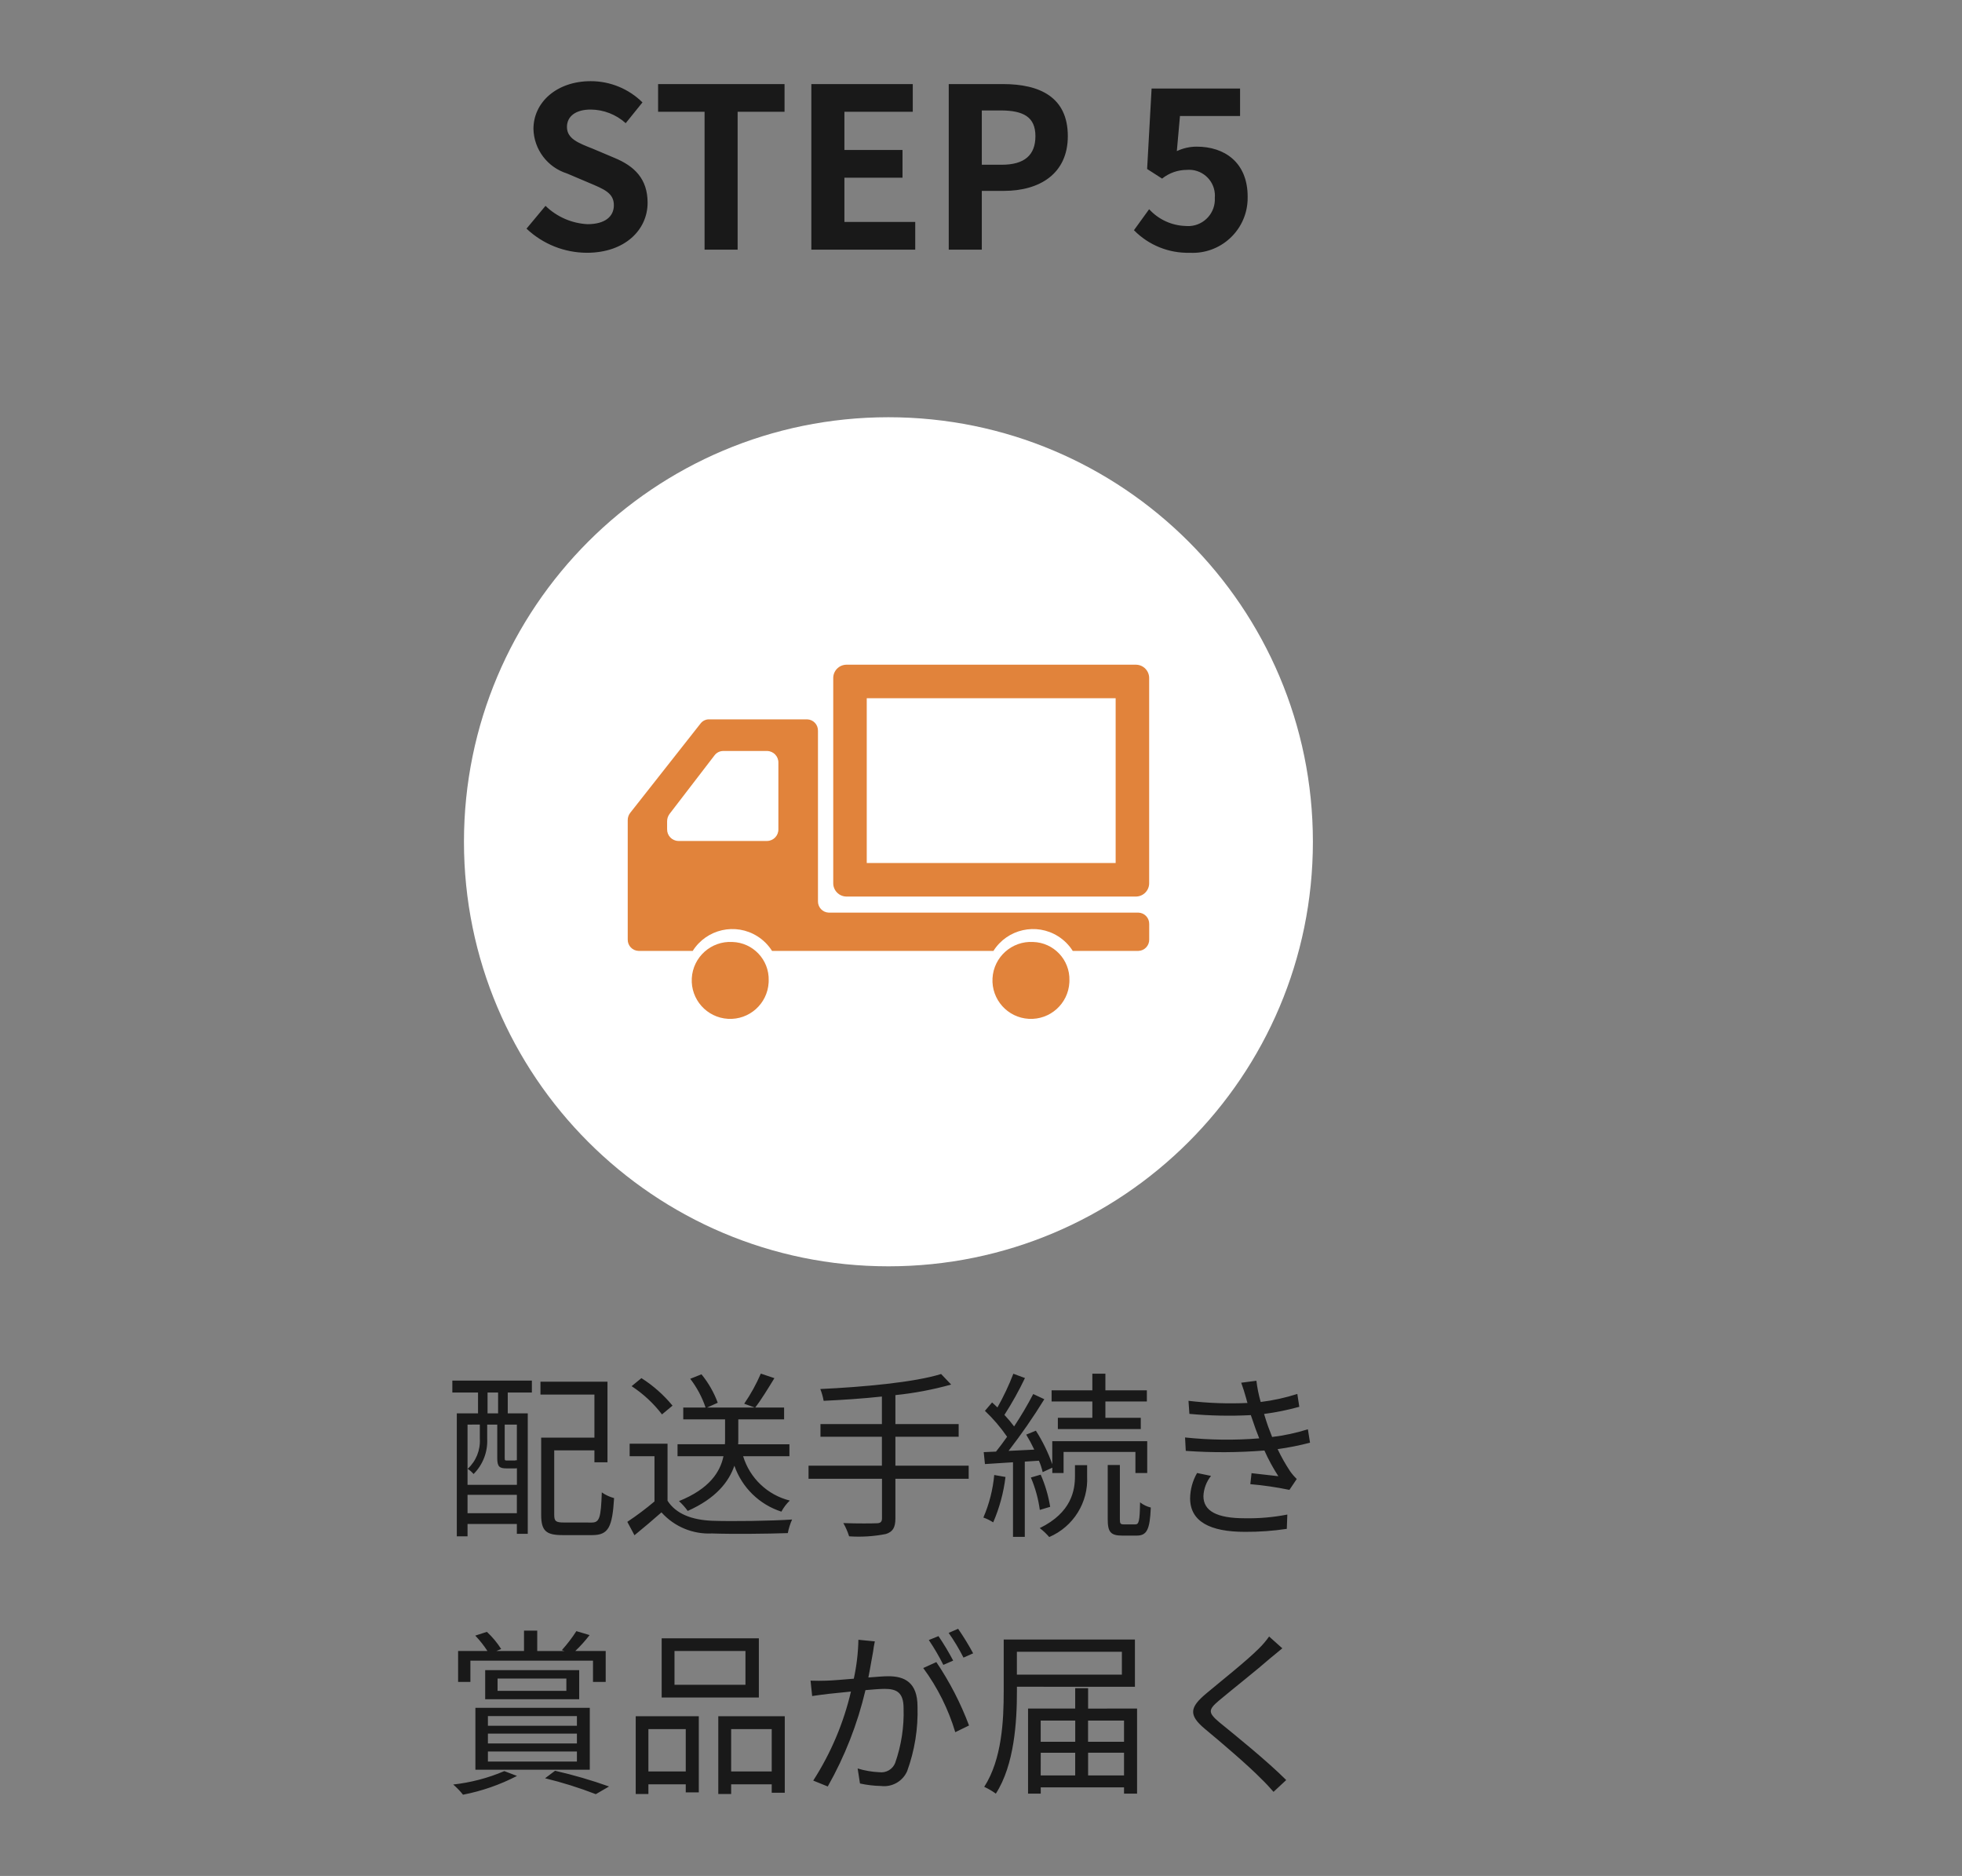 <?xml version="1.0" encoding="UTF-8"?>
<svg id="_レイヤー_1" data-name="レイヤー_1" xmlns="http://www.w3.org/2000/svg" version="1.1" viewBox="0 0 175.647 167.913">
  <rect x="0" y="0" width="175.647" height="167.913" fill="#808080" stroke="none"/>
  <!-- Generator: Adobe Illustrator 29.8.2, SVG Export Plug-In . SVG Version: 2.1.1 Build 3)  -->
  <defs>
    <style>
      .st0 {
        fill: none;
      }

      .st1 {
        fill: #fff;
      }

      .st2 {
        fill: #e1833b;
      }

      .st3 {
        fill: #191919;
      }
    </style>
  </defs>
  <g id="_レイヤー_11" data-name="_レイヤー_1">
    <path id="_パス_499" class="st3" d="M44.592,126.506h-.944v-1.86h.944v1.86ZM46.272,130.73l-.064-.048c-.016.048-.064.048-.224.048h-.576c-.208,0-.224-.016-.224-.224v-2.992h1.088l-0,3.216ZM41.856,135.446v-1.644h4.416v1.644h-4.416ZM42.956,127.51v1.264c.062,1.018-.337,2.01-1.088,2.7.198.128.376.284.528.464.831-.83,1.274-1.971,1.22-3.144v-1.28h.9v2.992c0,.768.192.928.816.928h.768c.059.003.118-.002.176-.016v1.488h-4.42v-5.392s1.1-.004,1.1-.004ZM40.496,124.646h2.3v1.86h-1.9v11.008h.96v-1.104h4.416v.88h.976v-10.784h-1.792v-1.86h2.16v-1.072h-7.12s0,1.072,0,1.072ZM50.496,136.278c-.736,0-.88-.112-.88-.7v-5.76h3.6v1.072h1.168v-7.216h-6v1.152h4.832v3.856h-4.768v6.9c0,1.456.448,1.824,1.92,1.824h2.656c1.456,0,1.792-.72,1.952-3.312-.394-.105-.766-.278-1.1-.512-.08,2.3-.208,2.7-.912,2.7l-2.468-.004 0-0ZM68.112,122.95c-.407.945-.906,1.848-1.488,2.696l.976.352c.528-.672,1.168-1.728,1.728-2.64,0,0-1.216-.408-1.216-.408ZM70.672,130.346v-1.072h-4.592c.013-.142.019-.285.016-.428v-1.8h4.1v-1.056h-6.9l.96-.432c-.341-.923-.833-1.782-1.456-2.544l-1.008.4c.598.776,1.063,1.647,1.376,2.576h-2v1.056h3.744v1.78c.002.15-.003.299-.016.448h-4.24v1.072h4.112c-.288,1.376-1.216,2.9-3.984,4.016.291.265.554.56.784.88,2.544-1.136,3.68-2.608,4.176-4.048.68,1.955,2.238,3.477,4.208,4.112.198-.367.452-.702.752-.992-1.992-.497-3.578-2.004-4.176-3.968h4.144ZM60.208,125.818c-.793-.963-1.732-1.794-2.784-2.464l-.88.72c1.043.683,1.963,1.538,2.72,2.528,0,0,.944-.784.944-.784ZM59.76,129.226h-3.392v1.12h2.224v4.048c-.775.654-1.587,1.263-2.432,1.824l.64,1.2c.848-.688,1.648-1.372,2.416-2.048,1.147,1.28,2.811,1.974,4.528,1.888,1.76.064,5.04.032,6.784-.032.08-.419.209-.827.384-1.216-1.872.128-5.424.176-7.168.112-1.84-.08-3.232-.624-3.984-1.792v-5.104l-0.0 0ZM86.72,131.194h-6.56v-2.592h5.664v-1.136h-5.664v-2.592c1.688-.172,3.358-.488,4.992-.944l-.9-.944c-2.4.752-7.04,1.168-10.816,1.344.136.341.236.695.3,1.056,1.648-.08,3.456-.192,5.216-.384v2.464h-5.5v1.136h5.5v2.592h-6.568v1.168h6.576v3.536c0,.336-.144.448-.5.448-.368.016-1.616.032-2.96-.016.215.375.388.772.516,1.184,1.103.077,2.211.007,3.296-.208.592-.192.848-.544.848-1.392v-3.552h6.56s0-1.168 0-1.168ZM97.792,126.906h-3.088v1.008h7.424v-1.008h-3.168v-1.46h3.712v-1h-3.712v-1.488h-1.168v1.488h-3.648v1h3.648v1.46ZM89.008,132.026c-.121,1.313-.449,2.598-.972,3.808.31.108.605.253.88.432.56-1.295.931-2.663,1.1-4.064l-1.008-.176 0-0ZM93.008,130.746c.146.329.258.672.336,1.024l.864-.4v.48h1.008v-1.888h6.432v1.884h1.056v-2.844h-8.5v2.064c-.371-1.056-.864-2.066-1.468-3.008l-.864.352c.262.436.503.884.72,1.344l-2.3.112c1.148-1.484,2.216-3.027,3.2-4.624l-.992-.464c-.521.995-1.092,1.963-1.712,2.9-.269-.361-.558-.706-.868-1.032.682-1.061,1.296-2.163,1.84-3.3l-1.04-.384c-.401,1.038-.877,2.046-1.424,3.016-.16-.16-.32-.3-.48-.448l-.64.752c.741.701,1.406,1.479,1.984,2.32-.336.48-.672.928-.992,1.328l-1.1.048.108,1.068,2.512-.16v6.676h1.056v-6.736s1.264-.08,1.264-.08ZM94.016,134.874c-.159-.992-.444-1.96-.848-2.88l-.88.256c.396.926.665,1.902.8,2.9l.928-.276-0.0 0ZM96.236,132.122c0,1.264-.3,3.264-3.152,4.656.309.238.593.506.848.8,2.159-.923,3.514-3.095,3.392-5.44v-.992h-1.088v.976ZM100.624,136.446c-.32,0-.368-.064-.368-.464v-4.852h-1.088v4.848c0,1.152.256,1.472,1.312,1.472h1.28c.9,0,1.184-.512,1.264-2.512-.349-.085-.676-.243-.96-.464-.028,1.712-.112,1.972-.428,1.972h-1.012ZM111.568,125.178c.03.135.067.269.112.4-1.762.081-3.528.017-5.28-.192l.08,1.168c1.828.169,3.666.206,5.5.112.128.384.272.8.432,1.248.1.272.208.544.32.832-2.211.179-4.434.152-6.64-.08l.064,1.2c2.344.167,4.698.156,7.04-.032.356.798.773,1.567,1.248,2.3-.512-.064-1.552-.176-2.4-.272l-.108.984c1.176.101,2.345.272,3.5.512l.656-.976c-.219-.21-.417-.441-.592-.688-.42-.634-.795-1.297-1.12-1.984.977-.135,1.946-.327,2.9-.576l-.192-1.2c-1.043.328-2.114.558-3.2.688-.128-.32-.256-.656-.368-.96-.112-.336-.24-.7-.352-1.1,1.064-.14,2.117-.354,3.152-.64l-.176-1.152c-1.068.343-2.166.584-3.28.72-.178-.622-.307-1.257-.384-1.9l-1.36.176c.16.436.316.932.448,1.412ZM108.416,132.106l-1.248-.26c-.402.696-.617,1.484-.624,2.288.016,2.052,1.776,2.98,4.912,2.98,1.253.007,2.505-.082,3.744-.268l.048-1.28c-1.255.245-2.533.356-3.812.332-2.512,0-3.7-.656-3.7-1.984.028-.66.267-1.293.68-1.808ZM42.112,148.646h10.976v1.9h1.136v-2.768h-2.72c.462-.441.89-.917,1.28-1.424l-1.184-.352c-.387.601-.822,1.169-1.3,1.7l.24.08h-2.444v-1.828h-1.184v1.824h-2.476l.432-.176c-.359-.565-.789-1.081-1.28-1.536l-1.04.336c.405.423.769.884,1.088,1.376h-2.624v2.768h1.1s0-1.9-0-1.9ZM43.68,156.774h7.968v.9h-7.968s0-.9 0-.9ZM43.68,155.174h7.968v.88h-7.968s0-.88 0-.88ZM43.68,153.606h7.968v.864h-7.968s0-.864 0-.864ZM42.56,158.406h10.24v-5.54h-10.24v5.54-0ZM50.704,151.346h-6.16v-1.1h6.16v1.1ZM43.436,149.49v2.608h8.416v-2.608h-8.416ZM45.148,158.53c-1.458.622-3,1.026-4.576,1.2.321.276.616.581.88.912,1.683-.326,3.31-.892,4.832-1.68l-1.136-.432v0ZM48.796,159.17c1.544.375,3.062.851,4.544,1.424l1.184-.688c-1.582-.564-3.195-1.034-4.832-1.408l-.896.672 0.0 0ZM66.736,150.802h-6.352v-3.024h6.352v3.024ZM67.936,146.642h-8.7v5.3h8.7v-5.3ZM61.392,154.77v3.792h-3.344v-3.792s3.344,0,3.344,0ZM56.912,160.578h1.136v-.864h3.344v.72h1.168v-6.816h-5.648v6.96l-0-0ZM65.456,158.562v-3.792h3.632v3.792h-3.632v0ZM64.304,153.618v6.96h1.152v-.864h3.632v.752h1.168v-6.848h-5.952ZM78.32,146.918l-1.472-.144c-.023,1.172-.161,2.339-.412,3.484-.976.08-1.9.16-2.432.176-.512.016-.928.016-1.44,0l.144,1.376c.4-.064,1.072-.144,1.44-.192.416-.048,1.184-.128,2.032-.208-.661,2.83-1.803,5.525-3.376,7.968l1.3.528c1.529-2.7,2.666-5.604,3.376-8.624.688-.064,1.328-.112,1.712-.112,1.024,0,1.7.272,1.7,1.728.054,1.666-.201,3.327-.752,4.9-.224.566-.804.909-1.408.832-.662-.028-1.318-.141-1.952-.336l.208,1.344c.62.136,1.253.211,1.888.224.986.121,1.936-.418,2.336-1.328.673-1.849.988-3.809.928-5.776,0-2.176-1.168-2.72-2.608-2.72-.384,0-1.04.048-1.792.112.176-.864.32-1.808.416-2.272.036-.324.1-.66.164-.964v.004l0.0 0ZM83.82,148.774l-1.168.528c1.279,1.736,2.249,3.679,2.868,5.744l1.232-.6c-.751-2-1.733-3.905-2.928-5.676,0,0-.004.004-.004.004ZM84.016,146.446l-.864.352c.482.712.916,1.455,1.3,2.224l.88-.384c-.397-.755-.836-1.487-1.316-2.192ZM85.776,145.79l-.848.368c.495.705.939,1.444,1.328,2.212l.864-.384c-.407-.755-.856-1.487-1.344-2.192v-.004ZM100.436,147.846v2.048h-9.4v-2.048h9.4ZM101.604,150.982v-4.228h-11.748v4.64c0,2.544-.144,6.064-1.744,8.544.366.167.715.371,1.04.608,1.664-2.576,1.888-6.464,1.888-9.152v-.416l10.564.004-0.0 0ZM97.412,158.918v-2.036h3.216v2.032s-3.216.004-3.216.004ZM93.172,156.886h3.084v2.032h-3.088l.004-2.032ZM96.26,154.006v1.9h-3.092v-1.9h3.092ZM100.628,154.006v1.9h-3.22v-1.9h3.22ZM97.412,152.934v-1.828h-1.156v1.824h-4.22v7.616h1.136v-.56h7.456v.56h1.168v-7.616s-4.384.004-4.384.004ZM114.804,147.542l-1.188-1.06c-.27.385-.575.744-.912,1.072-1.088,1.1-3.52,3.024-4.72,4.032-1.44,1.216-1.632,1.9-.112,3.168,1.488,1.232,3.92,3.312,5.04,4.464.4.384.768.784,1.1,1.168l1.136-1.056c-1.7-1.7-4.528-3.984-5.984-5.168-1.024-.864-1.008-1.12-.048-1.936,1.184-.992,3.488-2.816,4.576-3.776.276-.224.772-.64,1.108-.912,0,0,.004.004.004.004Z"/>
    <path id="_パス_502" class="st1" d="M79.536,37.346c20.987,0,38,17.013,38,38s-17.013,38-38,38-38-17.013-38-38,17.013-38,38-38Z"/>
    <g id="_グループ_564">
      <path id="_パス_138" class="st2" d="M77.595,62.497v14.749h22.283v-14.749h-22.283M75.754,59.497h25.965c.659.019,1.177.568,1.159,1.227v18.3c.018.658-.501,1.206-1.159,1.225h-25.965c-.658-.019-1.177-.567-1.159-1.225v-18.302c-.017-.658.501-1.206,1.159-1.225Z"/>
      <path id="_パス_139" class="st2" d="M65.565,84.315c-1.9-.107-3.526,1.347-3.633,3.247s1.347,3.526,3.247,3.633,3.526-1.347,3.633-3.247c.004-.064.005-.128.005-.193.05-1.847-1.405-3.386-3.252-3.44Z"/>
      <path id="_パス_140" class="st2" d="M101.912,81.688h-27.718c-.548-.018-.978-.474-.966-1.022v-15.256c.012-.548-.418-1.004-.966-1.022h-8.8c-.29.002-.563.137-.741.367l-6.3,8c-.146.186-.225.416-.224.653v10.686c-.012.547.419,1.003.966,1.021h4.853c1.24-1.961,3.834-2.545,5.794-1.306.527.333.973.779,1.306,1.306h19.821c1.24-1.961,3.834-2.545,5.794-1.306.527.333.973.779,1.306,1.306h5.879c.547-.018.978-.474.966-1.021v-1.384c.012-.549-.421-1.006-.97-1.022ZM59.723,74.22v-.707c-.001-.24.077-.473.222-.665l4.023-5.239c.183-.243.469-.387.773-.389h3.943c.566.014,1.014.485,1,1.051-0.0 0-0.0 0-0.0.001v5.948c.015.566-.432,1.038-.998,1.053-.001 0-.001 0-.002 0h-7.966c-.565-.017-1.01-.488-.995-1.053Z"/>
      <path id="_パス_141" class="st2" d="M92.486,84.315c-1.9-.106-3.526,1.348-3.632,3.248-.106,1.9,1.348,3.526,3.248,3.632,1.9.106,3.526-1.348,3.632-3.248.004-.064.005-.128.005-.192.051-1.848-1.405-3.388-3.253-3.44Z"/>
    </g>
    <path id="_パス_503" class="st3" d="M52.536,22.626c3.42,0,5.44-2.06,5.44-4.48,0-2.14-1.18-3.28-2.98-4.02l-1.94-.82c-1.26-.5-2.3-.88-2.3-1.94,0-.98.82-1.56,2.12-1.56,1.161.007,2.279.441,3.14,1.22l1.5-1.86c-1.235-1.222-2.903-1.905-4.64-1.9-3,0-5.12,1.86-5.12,4.28.047,1.831,1.253,3.43,3,3.98l1.98.84c1.32.56,2.22.9,2.22,2,0,1.04-.82,1.7-2.36,1.7-1.411-.072-2.747-.655-3.76-1.64l-1.7,2.04c1.459,1.382,3.391,2.154,5.4,2.16ZM63.076,22.346h2.96v-12.34h4.2v-2.48h-11.32v2.48h4.16s0,12.34 0,12.34ZM72.636,22.346h9.3v-2.48h-6.34v-3.96h5.2v-2.48h-5.2v-3.42h6.12v-2.48h-9.08v14.82ZM84.936,22.346h2.96v-5.26h1.98c3.18,0,5.72-1.52,5.72-4.9,0-3.5-2.52-4.66-5.8-4.66h-4.86v14.82ZM87.896,14.746v-4.86h1.68c2.04,0,3.12.58,3.12,2.3,0,1.7-.98,2.56-3.02,2.56h-1.78ZM106.516,22.626c2.715.143,5.032-1.943,5.174-4.658.006-.121.008-.241.006-.362,0-3.08-2.08-4.48-4.56-4.48-.616-.001-1.224.136-1.78.4l.28-3.14h5.38v-2.46h-7.92l-.4,7.2,1.34.86c.629-.505,1.413-.781,2.22-.78,1.272-.108,2.392.835,2.5,2.107.011.131.011.262,0,.393.078,1.318-.927,2.449-2.244,2.527-.125.007-.251.005-.376-.007-1.245-.038-2.421-.579-3.26-1.5l-1.36,1.88c1.313,1.339,3.125,2.071,5,2.02Z"/>
    <rect class="st0" y="0" width="175.647" height="167.913"/>
  </g>
</svg>
